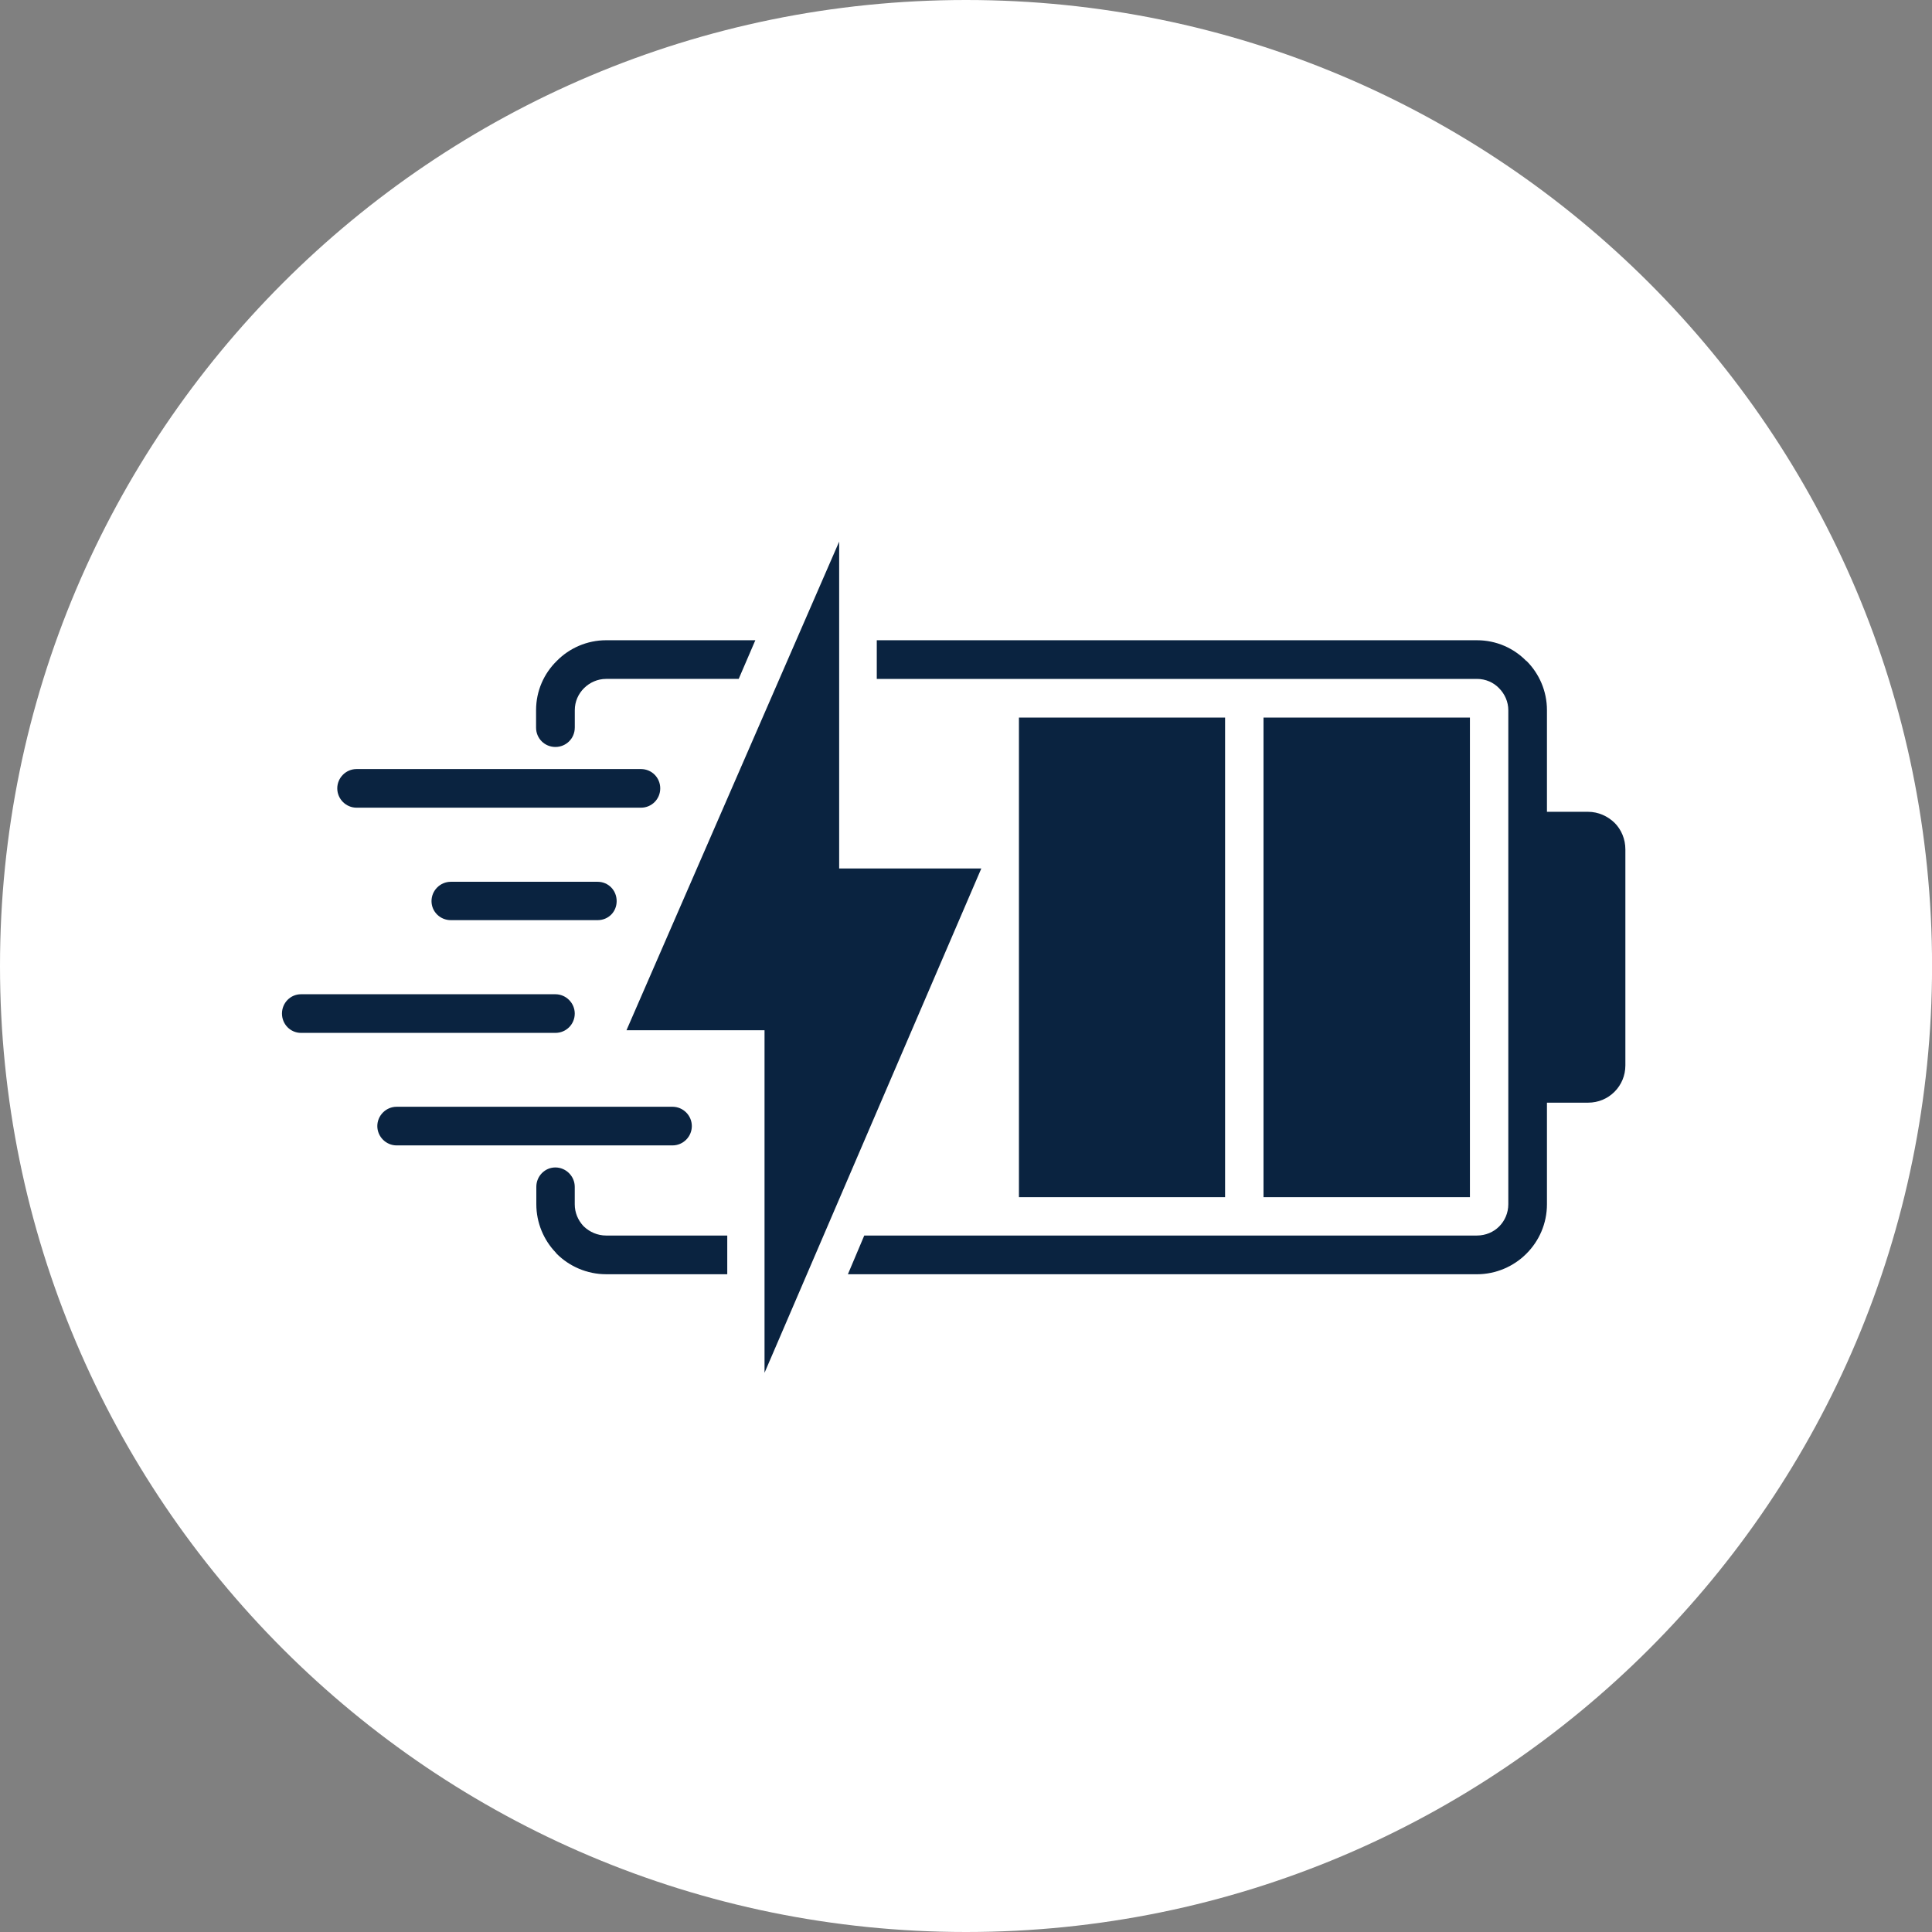 <?xml version="1.0" encoding="UTF-8"?>
<svg xmlns="http://www.w3.org/2000/svg" viewBox="0 0 1000 1000">
  <rect x="0" y="0" width="1000" height="1000" fill="#808080" stroke="none"/>
  <defs>
    <style>
      .uuid-b26653c0-e443-42f0-b291-af77629e574c {
        fill: #0a2340;
      }

      .uuid-8fca3be9-29d6-4cb8-99da-523f0bb70cdb {
        fill: #fff;
      }
    </style>
  </defs>
  <g id="uuid-80b2e9e0-c487-47ac-9f9e-1e4306e44f33" data-name="Ebene 1">
    <path class="uuid-8fca3be9-29d6-4cb8-99da-523f0bb70cdb" d="M500.01,1000c276.14,0,500.02-223.84,500.02-500.02S776.15,0,500.01,0,0,223.84,0,499.98s223.88,500.02,500.02,500.02"/>
  </g>
  <g id="uuid-53799544-7138-450e-a04e-659b4d09c8a0" data-name="Ebene 2 Kopie Kopie">
    <path class="uuid-b26653c0-e443-42f0-b291-af77629e574c" d="M297.5,376.63c0,5.63-4.52,10-10.03,10s-10-4.38-10-10v-9.04c0-10,4.09-19.01,10.72-25.49,6.48-6.62,15.66-10.71,25.52-10.71h77.25l-8.61,20.01h-68.64c-4.38,0-8.47,1.85-11.43,4.8-2.96,2.96-4.77,6.91-4.77,11.4v9.04ZM376.42,659.54h-62.73c-9.86,0-19.04-4.09-25.52-10.57l-.57-.71c-6.2-6.48-10-15.38-10-24.95v-9.01c0-5.51,4.38-10.03,9.86-10.03s10.03,4.52,10.03,10.03v9.01c0,4.38,1.68,8.19,4.35,11.14l.43.43c2.96,2.81,7.05,4.63,11.43,4.63h62.73v20.04ZM800.7,420.17v-52.58c0-10-4.09-19.01-10.57-25.49h-.14c-6.48-6.62-15.49-10.71-25.52-10.71h-310.65v20.01h310.65c4.52,0,8.61,1.85,11.43,4.8,2.96,2.96,4.8,7.05,4.8,11.4v255.71c0,4.52-1.85,8.61-4.66,11.43l-.14.14c-2.81,2.81-6.91,4.63-11.43,4.63h-317.13l-8.47,20.04h325.6c9.89,0,19.04-4.09,25.52-10.57l.14-.14c6.48-6.48,10.57-15.52,10.57-25.52v-52.58h21.29c5.34,0,10.15-2.1,13.67-5.63s5.63-8.33,5.63-13.67v-111.78c0-5.37-2.1-10.29-5.63-13.81-3.52-3.38-8.33-5.66-13.67-5.66h-21.29ZM800.7,550.86h20.72v-110.65h-20.72v110.65ZM324.27,533.24h71.45v177.32l112.21-261.05h-73.58v-169.17l-110.08,252.9ZM331.74,398.06c5.63,0,10,4.49,10,10s-4.38,10-10,10h-147.17c-5.51,0-10-4.52-10-10s4.49-10,10-10h147.17ZM309.32,456.41c5.51,0,9.86,4.38,9.86,10s-4.35,9.86-9.86,9.86h-75.97c-5.49,0-10-4.35-10-9.86s4.52-10,10-10h75.97ZM287.46,514.62c5.51,0,10.03,4.52,10.03,10s-4.38,10-10.03,10h-131.65c-5.49,0-9.86-4.49-9.86-10s4.38-10,9.86-10h131.65ZM348.09,572.86c5.49,0,10,4.49,10,10s-4.52,10-10,10h-142.79c-5.49,0-10-4.52-10-10s4.52-10,10-10h142.79ZM634.1,619.64h-106.7v-248.24h106.7v248.24ZM760.83,619.64h-106.84v-248.24h106.84v248.24Z"/>
  </g>
</svg>